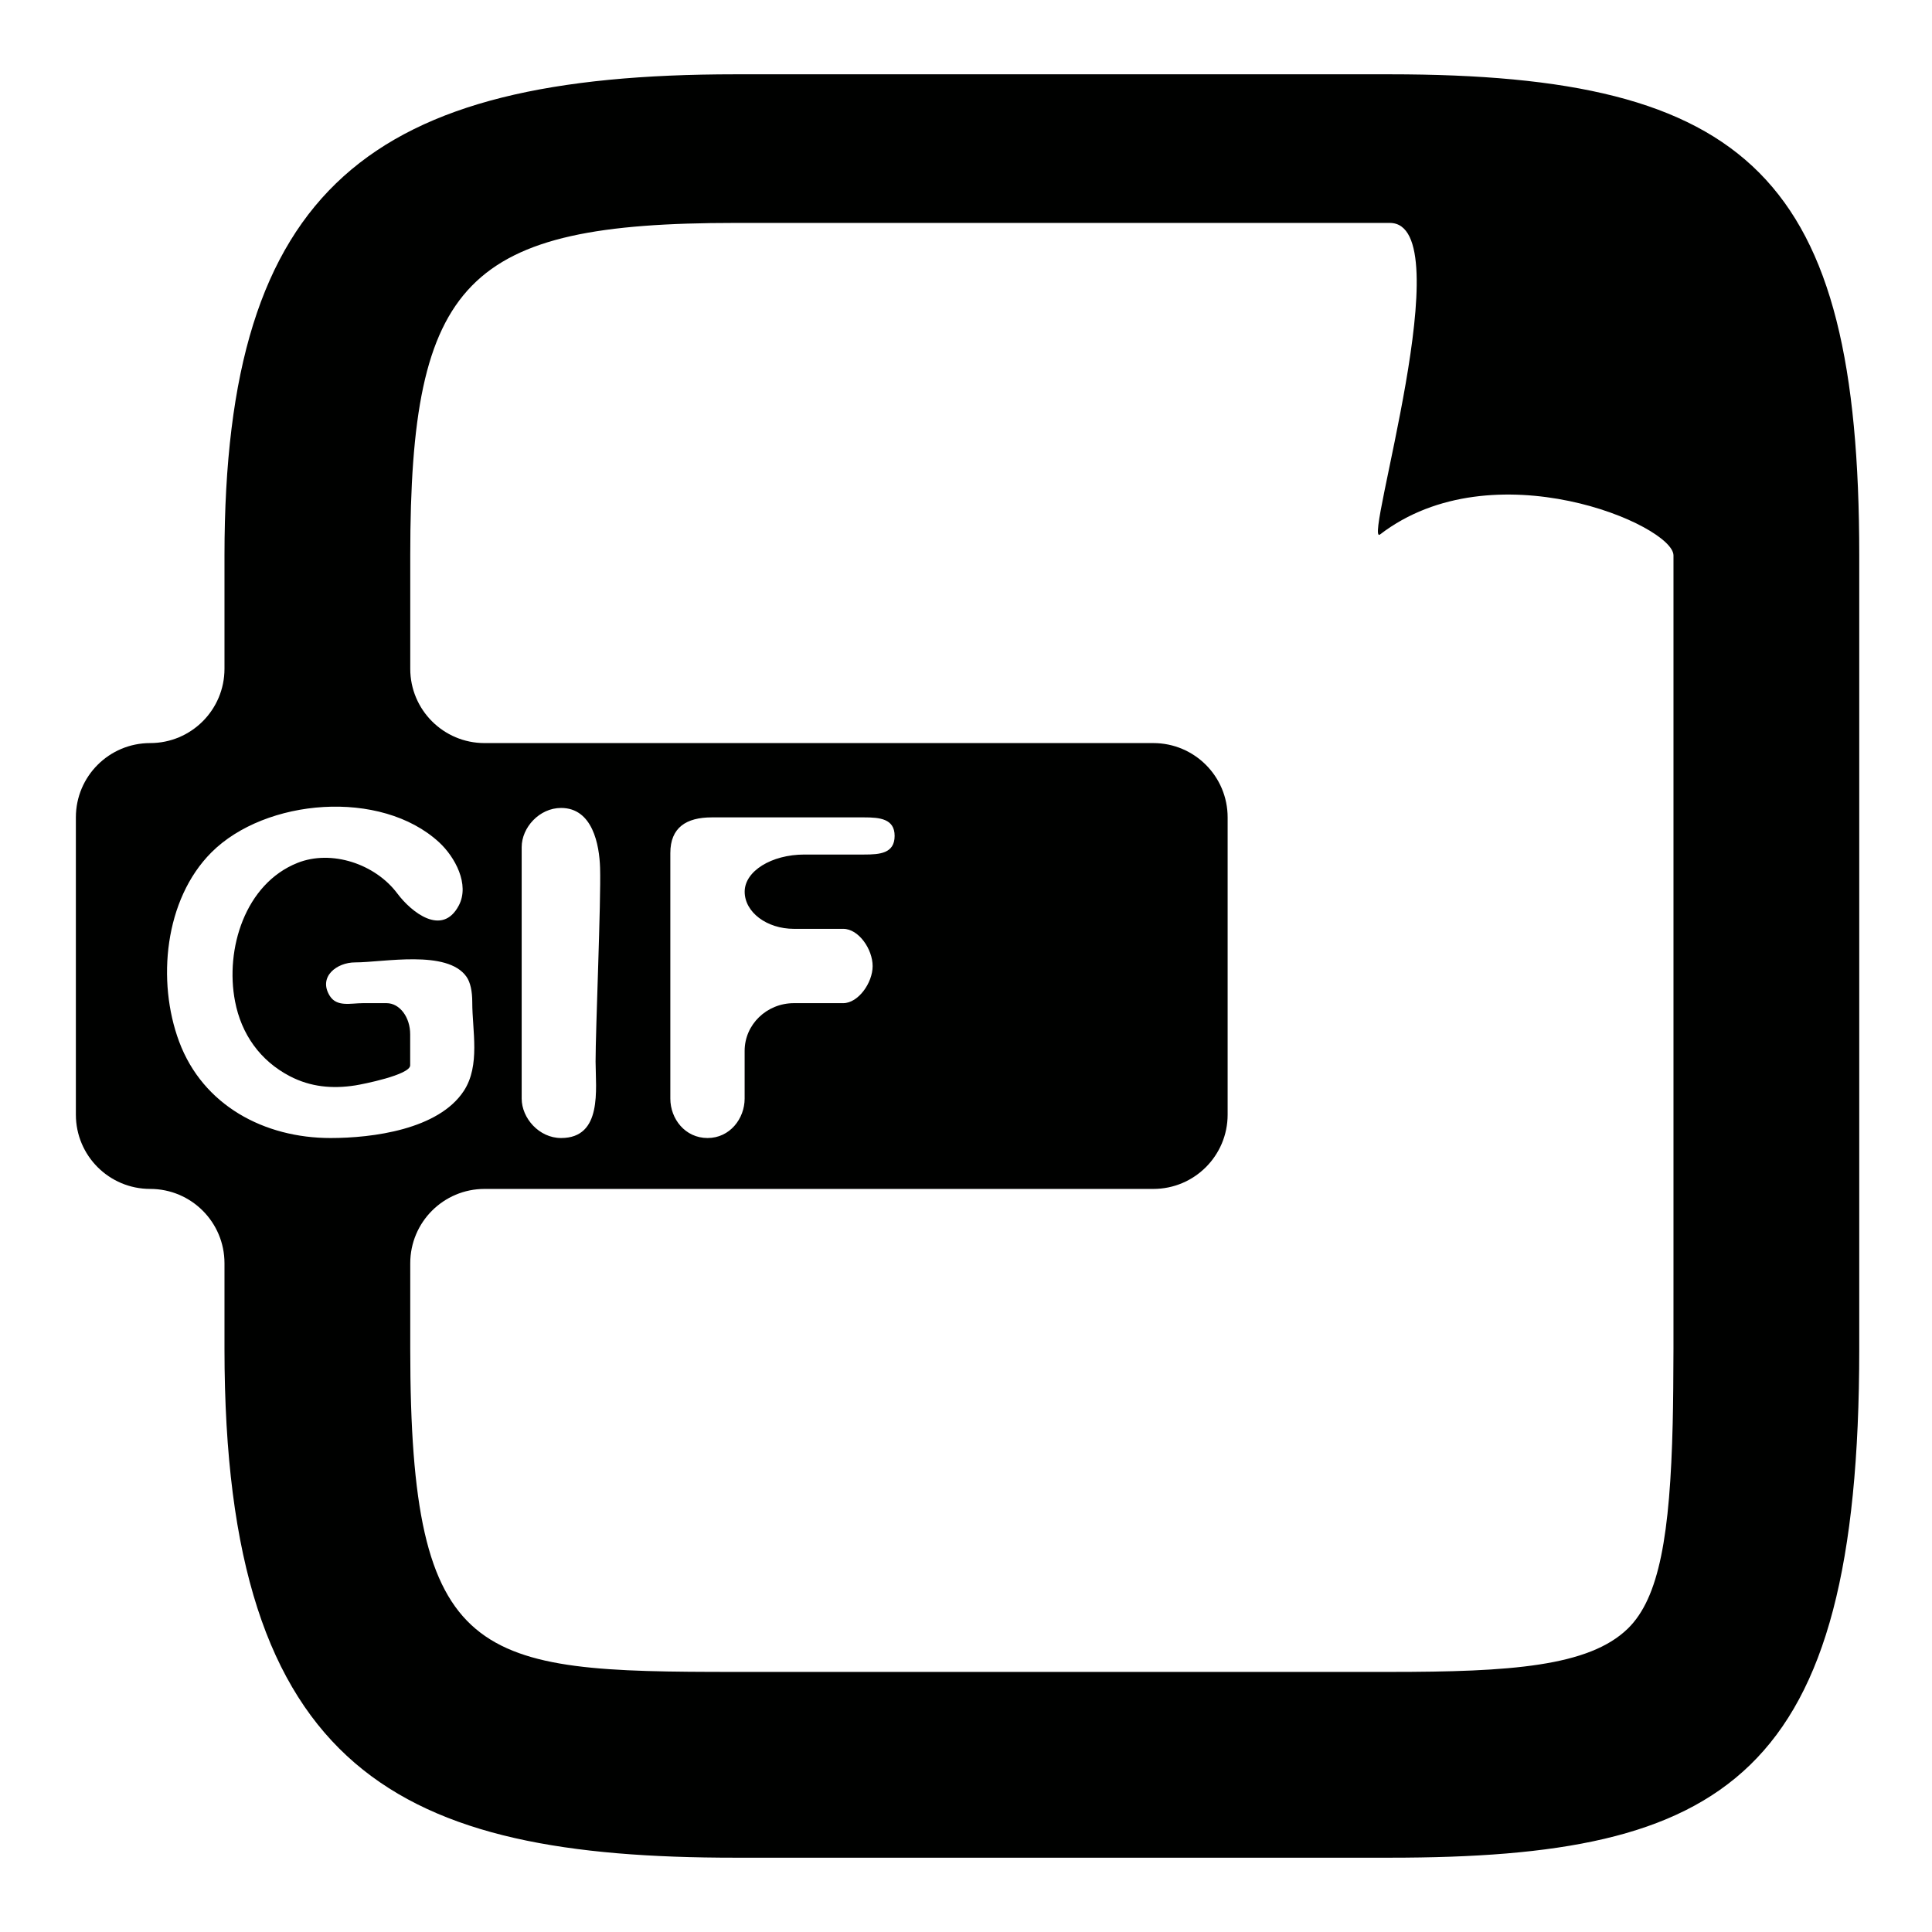 <?xml version="1.0" encoding="utf-8"?>
<!-- Generator: Adobe Illustrator 17.0.0, SVG Export Plug-In . SVG Version: 6.00 Build 0)  -->
<!DOCTYPE svg PUBLIC "-//W3C//DTD SVG 1.1//EN" "http://www.w3.org/Graphics/SVG/1.1/DTD/svg11.dtd">
<svg version="1.1" id="Capa_1" xmlns="http://www.w3.org/2000/svg" xmlns:xlink="http://www.w3.org/1999/xlink" x="0px" y="0px"
	 width="52px" height="52px" viewBox="0 0 52 52" enable-background="new 0 0 52 52" xml:space="preserve">
<path fill="#000100" d="M19.787,2C10.006,2,6.042,5.007,6.042,14.949V18c0,1.105-0.895,2-2,2l0,0c-1.105,0-2,0.895-2,2v8
	c0,1.105,0.895,2,2,2l0,0c1.105,0,2,0.895,2,2v2.309C6.042,47.761,10.81,50,19.787,50h17.619c9.015,0,12.636-2.096,12.636-13.691
	v-21.36C50.042,4.755,47.082,2,37.406,2H19.787z M4.821,28.034c-0.604-1.622-0.396-3.826,0.87-5.092
	c1.451-1.451,4.558-1.716,6.127-0.272c0.427,0.393,0.831,1.136,0.53,1.703c-0.446,0.844-1.278,0.178-1.654-0.325
	c-0.594-0.795-1.771-1.188-2.687-0.823c-1.411,0.562-1.952,2.322-1.681,3.725c0.169,0.884,0.675,1.598,1.473,2.015
	c0.56,0.292,1.146,0.345,1.762,0.249c0.189-0.029,1.479-0.283,1.479-0.54c0,0,0-0.375,0-0.837S10.756,27,10.405,27H9.77
	c-0.333,0-0.704,0.111-0.896-0.199c-0.314-0.51,0.187-0.898,0.685-0.898c0.758,0,2.482-0.352,2.997,0.387
	c0.104,0.148,0.155,0.388,0.155,0.685c0,0.766,0.222,1.701-0.228,2.388c-0.682,1.038-2.456,1.267-3.587,1.267
	C7.117,30.63,5.463,29.757,4.821,28.034z M45.021,38.308c-0.072,2.988-0.357,4.695-1.206,5.524C42.767,44.855,40.646,45,37.406,45
	H19.787c-6.961,0-8.745-0.191-8.745-8.691V34c0-1.105,0.895-2,2-2h18c1.105,0,2-0.895,2-2v-8c0-1.105-0.895-2-2-2h-18
	c-1.105,0-2-0.895-2-2v-3.051C11.042,7.527,12.55,6,19.787,6h17.619c1.965,0-0.738,8.75-0.262,8.385
	c3.043-2.338,7.898-0.251,7.898,0.564c0,0,0,14.05,0,19.36C45.042,35.414,45.048,37.204,45.021,38.308z M15.102,30.63
	c-0.593,0-1.061-0.536-1.061-1.061c0,0,0-6.764,0-6.768c0-0.527,0.475-1.055,1.061-1.055c0.849,0,1.03,0.992,1.049,1.61
	c0.028,0.884-0.122,4.366-0.121,5.218C16.032,29.31,16.222,30.63,15.102,30.63z M23.487,26.003c0,0.452-0.389,0.997-0.791,0.997
	c0,0-0.594,0-1.327,0s-1.327,0.575-1.327,1.284c0,0.642,0,1.284,0,1.285c0,0.538-0.398,1.061-0.997,1.061
	c-0.608,0-1.003-0.519-1.003-1.061c0,0,0-6.591,0-6.609c0-0.688,0.431-0.96,1.115-0.96c0,0,4.099,0,4.102,0
	c0.415,0,0.82,0.035,0.82,0.497c0,0.473-0.397,0.503-0.82,0.503c0,0-0.72,0-1.608,0s-1.608,0.448-1.608,1s0.594,1,1.327,1h1.327
	C23.11,25,23.487,25.546,23.487,26.003z"/>
</svg>
